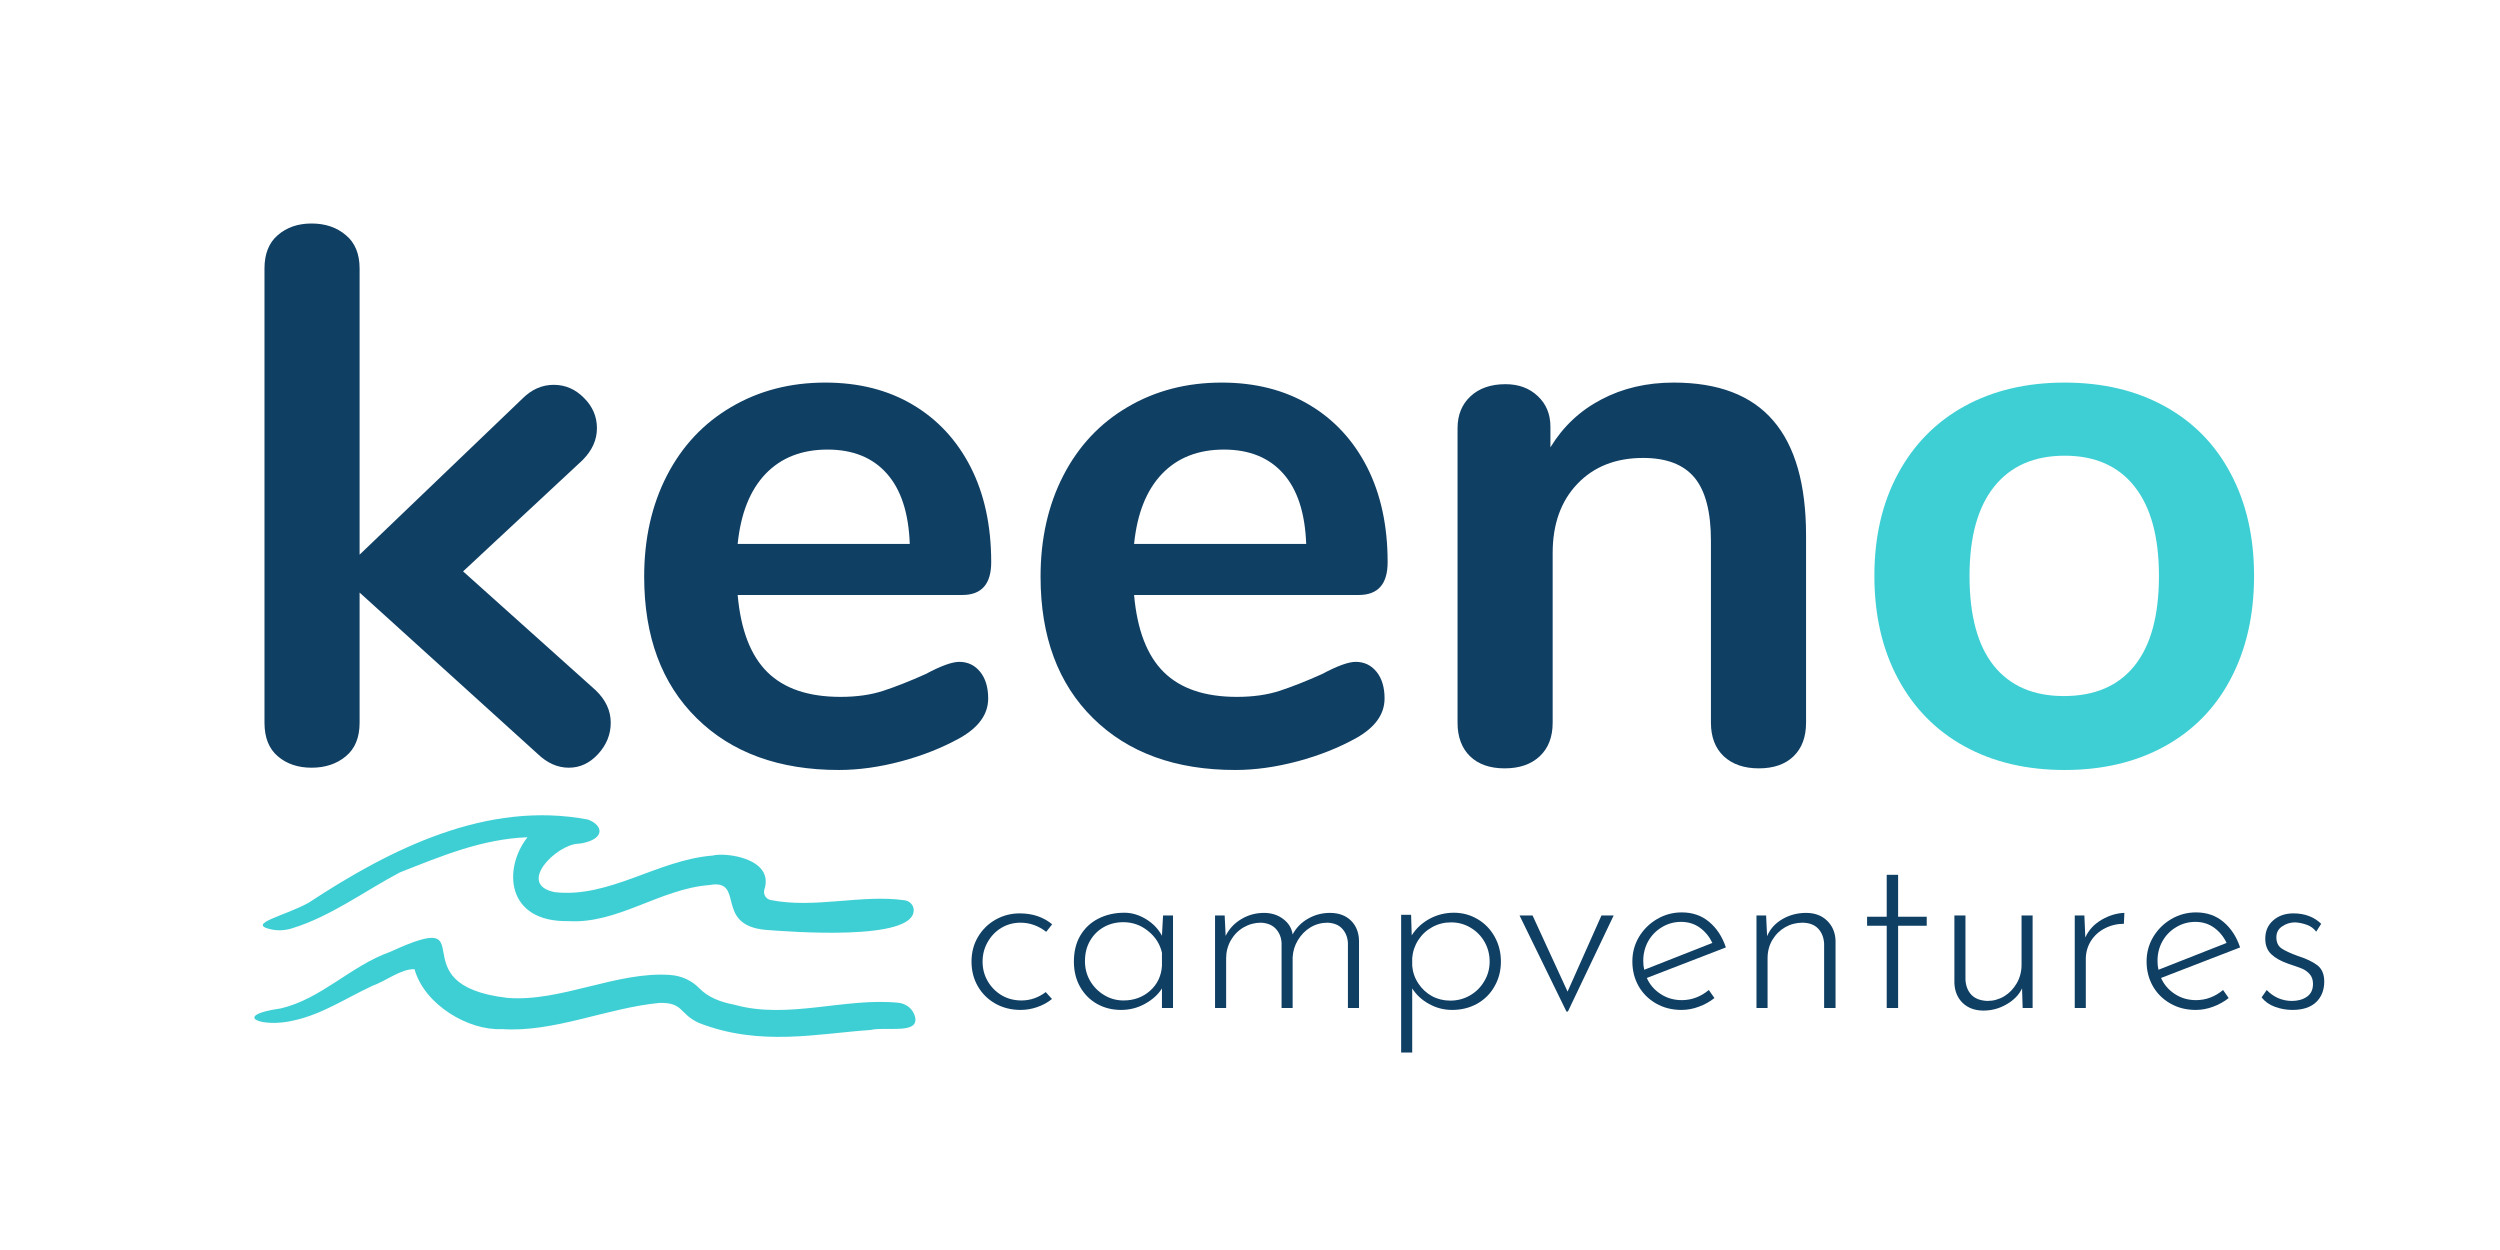 <?xml version="1.0" encoding="UTF-8"?> <svg xmlns="http://www.w3.org/2000/svg" xmlns:xlink="http://www.w3.org/1999/xlink" width="400" zoomAndPan="magnify" viewBox="0 0 300 150" height="200" preserveAspectRatio="xMidYMid meet" version="1.0"><defs><clipPath id="id1"><path d="M 30 112.023 L 110 112.023 L 110 125 L 30 125 Z M 30 112.023 " clip-rule="nonzero"></path></clipPath></defs><rect x="-30" width="360" fill="#ffffff" y="-15" height="180" fill-opacity="1"></rect><rect x="-30" width="360" fill="#ffffff" y="-15" height="180" fill-opacity="1"></rect><rect x="-30" width="360" fill="#ffffff" y="-15" height="180" fill-opacity="1"></rect><rect x="-30" width="360" fill="#ffffff" y="-15" height="180" fill-opacity="1"></rect><path fill="#103f64" d="M 71.461 82.812 C 72.68 83.973 73.289 85.277 73.289 86.727 C 73.289 88.129 72.781 89.383 71.77 90.488 C 70.766 91.582 69.594 92.125 68.258 92.125 C 66.918 92.125 65.676 91.578 64.52 90.469 L 43.152 71.109 L 43.152 86.727 C 43.152 88.5 42.602 89.848 41.496 90.758 C 40.402 91.668 39.031 92.125 37.391 92.125 C 35.754 92.125 34.406 91.668 33.34 90.758 C 32.27 89.848 31.738 88.5 31.738 86.727 L 31.738 32.219 C 31.738 30.461 32.27 29.125 33.34 28.211 C 34.406 27.285 35.754 26.82 37.391 26.82 C 39.031 26.82 40.402 27.285 41.496 28.211 C 42.602 29.125 43.152 30.461 43.152 32.219 L 43.152 66.559 L 62.688 47.836 C 63.789 46.734 65.043 46.18 66.445 46.18 C 67.836 46.18 69.039 46.699 70.07 47.742 C 71.113 48.773 71.633 49.988 71.633 51.387 C 71.633 52.789 71.055 54.066 69.898 55.223 L 55.57 68.566 Z M 71.461 82.812 " fill-opacity="1" fill-rule="nonzero"></path><path fill="#103f64" d="M 115.109 79.422 C 116.137 79.422 116.969 79.82 117.617 80.617 C 118.258 81.414 118.582 82.48 118.582 83.816 C 118.582 85.707 117.449 87.285 115.188 88.559 C 113.113 89.715 110.77 90.652 108.148 91.355 C 105.535 92.051 103.043 92.398 100.668 92.398 C 93.496 92.398 87.809 90.328 83.605 86.188 C 79.402 82.051 77.301 76.387 77.301 69.203 C 77.301 64.641 78.211 60.594 80.035 57.055 C 81.859 53.52 84.434 50.781 87.75 48.84 C 91.066 46.887 94.824 45.91 99.027 45.91 C 103.051 45.91 106.555 46.797 109.539 48.57 C 112.516 50.336 114.828 52.828 116.477 56.051 C 118.121 59.281 118.945 63.086 118.945 67.465 C 118.945 70.09 117.789 71.398 115.477 71.398 L 88.52 71.398 C 88.891 75.594 90.082 78.68 92.086 80.656 C 94.094 82.637 97.016 83.625 100.859 83.625 C 102.797 83.625 104.516 83.383 106.008 82.891 C 107.5 82.402 109.191 81.734 111.078 80.887 C 112.902 79.91 114.246 79.422 115.109 79.422 Z M 99.301 53.949 C 96.199 53.949 93.719 54.93 91.855 56.879 C 90.004 58.824 88.891 61.617 88.52 65.27 L 109.172 65.27 C 109.039 61.555 108.121 58.742 106.414 56.824 C 104.719 54.91 102.344 53.949 99.301 53.949 Z M 99.301 53.949 " fill-opacity="1" fill-rule="nonzero"></path><path fill="#103f64" d="M 162.68 79.422 C 163.707 79.422 164.539 79.82 165.188 80.617 C 165.828 81.414 166.148 82.48 166.148 83.816 C 166.148 85.707 165.016 87.285 162.758 88.559 C 160.684 89.715 158.34 90.652 155.719 91.355 C 153.105 92.051 150.613 92.398 148.238 92.398 C 141.066 92.398 135.375 90.328 131.172 86.188 C 126.969 82.051 124.867 76.387 124.867 69.203 C 124.867 64.641 125.781 60.594 127.605 57.055 C 129.43 53.52 132.004 50.781 135.32 48.84 C 138.637 46.887 142.395 45.91 146.598 45.91 C 150.617 45.91 154.121 46.797 157.105 48.57 C 160.086 50.336 162.398 52.828 164.047 56.051 C 165.691 59.281 166.516 63.086 166.516 67.465 C 166.516 70.09 165.359 71.398 163.047 71.398 L 136.09 71.398 C 136.461 75.594 137.652 78.68 139.656 80.656 C 141.664 82.637 144.582 83.625 148.43 83.625 C 150.367 83.625 152.082 83.383 153.578 82.891 C 155.066 82.402 156.758 81.734 158.648 80.887 C 160.473 79.91 161.816 79.422 162.68 79.422 Z M 146.867 53.949 C 143.77 53.949 141.285 54.93 139.426 56.879 C 137.574 58.824 136.461 61.617 136.09 65.27 L 156.742 65.27 C 156.609 61.555 155.691 58.742 153.984 56.824 C 152.285 54.91 149.914 53.949 146.867 53.949 Z M 146.867 53.949 " fill-opacity="1" fill-rule="nonzero"></path><path fill="#103f64" d="M 200.84 45.91 C 206.199 45.91 210.184 47.434 212.793 50.48 C 215.418 53.527 216.727 58.125 216.727 64.266 L 216.727 86.727 C 216.727 88.438 216.227 89.785 215.223 90.758 C 214.223 91.723 212.832 92.203 211.059 92.203 C 209.297 92.203 207.898 91.723 206.855 90.758 C 205.824 89.785 205.312 88.438 205.312 86.727 L 205.312 64.902 C 205.312 61.43 204.656 58.906 203.348 57.324 C 202.035 55.742 199.977 54.953 197.176 54.953 C 193.898 54.953 191.266 55.988 189.289 58.059 C 187.309 60.129 186.32 62.895 186.32 66.367 L 186.32 86.727 C 186.32 88.438 185.801 89.785 184.762 90.758 C 183.727 91.723 182.332 92.203 180.555 92.203 C 178.793 92.203 177.414 91.723 176.41 90.758 C 175.41 89.785 174.906 88.438 174.906 86.727 L 174.906 51.387 C 174.906 49.805 175.418 48.531 176.449 47.566 C 177.492 46.594 178.891 46.102 180.652 46.102 C 182.234 46.102 183.527 46.578 184.527 47.527 C 185.539 48.469 186.051 49.699 186.051 51.211 L 186.051 53.68 C 187.566 51.188 189.605 49.273 192.164 47.934 C 194.719 46.586 197.609 45.91 200.84 45.91 Z M 200.84 45.91 " fill-opacity="1" fill-rule="nonzero"></path><path fill="#3ecfd4" d="M 247.758 92.398 C 243.191 92.398 239.188 91.453 235.742 89.562 C 232.312 87.672 229.652 84.969 227.762 81.445 C 225.871 77.91 224.926 73.801 224.926 69.105 C 224.926 64.43 225.871 60.34 227.762 56.844 C 229.652 53.332 232.312 50.633 235.742 48.742 C 239.188 46.855 243.191 45.91 247.758 45.91 C 252.316 45.91 256.316 46.855 259.75 48.742 C 263.191 50.633 265.844 53.332 267.691 56.844 C 269.555 60.34 270.488 64.43 270.488 69.105 C 270.488 73.801 269.555 77.91 267.691 81.445 C 265.844 84.969 263.191 87.672 259.75 89.562 C 256.316 91.453 252.316 92.398 247.758 92.398 Z M 247.66 83.527 C 251.371 83.527 254.199 82.312 256.145 79.883 C 258.098 77.453 259.074 73.863 259.074 69.105 C 259.074 64.43 258.098 60.852 256.145 58.383 C 254.199 55.918 251.406 54.684 247.758 54.684 C 244.102 54.684 241.289 55.918 239.312 58.383 C 237.328 60.852 236.344 64.43 236.344 69.105 C 236.344 73.863 237.312 77.453 239.254 79.883 C 241.207 82.312 244.008 83.527 247.66 83.527 Z M 247.66 83.527 " fill-opacity="1" fill-rule="nonzero"></path><path fill="#3ecfd4" d="M 108.57 108.035 C 109.148 108.117 109.613 108.582 109.645 109.16 C 109.836 113.02 94.512 111.785 91.848 111.582 C 85.625 111 89.496 105.41 85.113 106.207 C 79.203 106.668 74.129 110.879 68.25 110.535 C 60.648 110.695 60.375 104.156 63.301 100.469 C 57.82 100.684 53.02 102.707 47.98 104.691 C 43.695 106.957 39.664 109.992 34.996 111.414 C 34.172 111.668 33.289 111.703 32.453 111.508 C 29.543 110.84 34.219 109.898 37.031 108.332 C 46.859 101.863 58.453 96.027 70.578 98.352 C 72.398 99.059 72.605 100.621 69.918 101.176 C 69.742 101.207 69.559 101.238 69.375 101.246 C 66.723 101.371 61.957 106.148 66.57 107.059 C 73.125 107.801 78.867 103.207 85.504 102.668 C 87.117 102.25 92.922 103.016 91.73 106.73 C 91.547 107.297 91.906 107.891 92.484 108.004 C 97.758 109.059 103.41 107.297 108.57 108.035 Z M 108.57 108.035 " fill-opacity="1" fill-rule="nonzero"></path><g clip-path="url(#id1)"><path fill="#3ecfd4" d="M 104.457 123.598 C 98.195 124.012 91.188 125.641 83.816 122.73 C 81.465 121.609 82.023 120.293 79.148 120.348 C 72.844 120.949 66.457 123.922 60.227 123.492 C 56.301 123.695 50.957 120.641 49.742 116.301 C 48.117 116.254 46.312 117.723 44.676 118.305 C 41.504 119.781 38.684 121.699 35.297 122.445 C 31.492 123.395 27.633 121.887 33.652 121.016 C 38.535 119.906 42.125 115.875 46.82 114.223 C 58.703 108.777 47.336 118.16 60.855 119.742 C 67.23 120.293 74.078 116.508 80.48 117 C 81.773 117.102 82.996 117.648 83.898 118.574 C 85.016 119.723 86.488 120.25 88.141 120.57 C 94.531 122.363 101.414 119.684 107.812 120.332 C 108.727 120.422 109.52 121.043 109.777 121.918 C 110.473 124.215 106.25 123.148 104.457 123.598 Z M 104.457 123.598 " fill-opacity="1" fill-rule="nonzero"></path></g><path fill="#103f64" d="M 126.238 119.879 C 125.723 120.297 125.141 120.613 124.484 120.844 C 123.828 121.074 123.16 121.191 122.48 121.191 C 121.363 121.191 120.352 120.941 119.453 120.441 C 118.566 119.938 117.863 119.254 117.352 118.375 C 116.836 117.488 116.582 116.496 116.582 115.387 C 116.582 114.297 116.836 113.316 117.352 112.438 C 117.875 111.551 118.586 110.855 119.473 110.355 C 120.359 109.855 121.324 109.605 122.363 109.605 C 123.906 109.605 125.203 110.043 126.258 110.914 L 125.547 111.82 C 124.605 111.09 123.578 110.723 122.461 110.723 C 121.621 110.723 120.859 110.93 120.168 111.34 C 119.48 111.754 118.938 112.316 118.527 113.035 C 118.113 113.758 117.91 114.539 117.91 115.387 C 117.91 116.25 118.113 117.035 118.527 117.742 C 118.938 118.449 119.496 119.012 120.203 119.438 C 120.91 119.852 121.699 120.055 122.578 120.055 C 123.629 120.055 124.602 119.723 125.488 119.051 Z M 126.238 119.879 " fill-opacity="1" fill-rule="nonzero"></path><path fill="#103f64" d="M 140.762 109.855 L 140.762 120.961 L 139.434 120.961 L 139.434 118.609 C 138.992 119.332 138.324 119.938 137.426 120.441 C 136.539 120.941 135.574 121.191 134.535 121.191 C 133.48 121.191 132.52 120.957 131.66 120.477 C 130.797 119.992 130.121 119.312 129.617 118.434 C 129.117 117.547 128.867 116.535 128.867 115.387 C 128.867 114.184 129.121 113.141 129.637 112.266 C 130.164 111.379 130.879 110.703 131.797 110.238 C 132.723 109.766 133.762 109.527 134.922 109.527 C 135.816 109.527 136.684 109.785 137.523 110.297 C 138.355 110.801 138.992 111.465 139.434 112.285 L 139.566 109.855 Z M 134.824 120.055 C 136.066 120.055 137.129 119.668 138.004 118.898 C 138.879 118.117 139.355 117.117 139.434 115.91 L 139.434 114.328 C 139.199 113.285 138.645 112.418 137.773 111.723 C 136.91 111.02 135.922 110.664 134.805 110.664 C 133.941 110.664 133.164 110.855 132.473 111.242 C 131.777 111.629 131.223 112.176 130.812 112.883 C 130.398 113.59 130.195 114.414 130.195 115.348 C 130.195 116.199 130.398 116.984 130.812 117.703 C 131.238 118.426 131.801 118.992 132.512 119.418 C 133.215 119.844 133.984 120.055 134.824 120.055 Z M 134.824 120.055 " fill-opacity="1" fill-rule="nonzero"></path><path fill="#103f64" d="M 159.59 109.547 C 160.633 109.547 161.465 109.848 162.098 110.453 C 162.723 111.059 163.051 111.859 163.082 112.863 L 163.082 120.961 L 161.75 120.961 L 161.75 113.152 C 161.711 112.473 161.484 111.906 161.074 111.453 C 160.676 111.008 160.094 110.762 159.32 110.723 C 158.574 110.723 157.883 110.91 157.258 111.281 C 156.641 111.656 156.141 112.164 155.754 112.805 C 155.367 113.438 155.156 114.129 155.117 114.887 L 155.117 120.961 L 153.789 120.961 L 153.789 113.152 C 153.75 112.473 153.516 111.906 153.094 111.453 C 152.68 111.008 152.09 110.762 151.32 110.723 C 150.574 110.723 149.879 110.91 149.238 111.281 C 148.59 111.656 148.082 112.176 147.695 112.844 C 147.32 113.512 147.137 114.23 147.137 115.004 L 147.137 120.961 L 145.805 120.961 L 145.805 109.855 L 146.961 109.855 L 147.078 112.305 C 147.5 111.453 148.125 110.789 148.949 110.297 C 149.781 109.797 150.691 109.547 151.688 109.547 C 152.574 109.547 153.336 109.793 153.98 110.277 C 154.621 110.754 155.004 111.371 155.117 112.129 C 155.551 111.32 156.168 110.691 156.969 110.238 C 157.777 109.777 158.652 109.547 159.59 109.547 Z M 159.59 109.547 " fill-opacity="1" fill-rule="nonzero"></path><path fill="#103f64" d="M 174.461 109.527 C 175.5 109.527 176.449 109.785 177.312 110.297 C 178.172 110.801 178.855 111.504 179.355 112.398 C 179.859 113.301 180.109 114.297 180.109 115.387 C 180.109 116.496 179.848 117.488 179.336 118.375 C 178.836 119.262 178.133 119.957 177.234 120.461 C 176.336 120.949 175.348 121.191 174.266 121.191 C 173.273 121.191 172.348 120.957 171.492 120.477 C 170.629 120.008 169.953 119.379 169.465 118.609 L 169.465 126.301 L 168.137 126.301 L 168.137 109.777 L 169.332 109.777 L 169.406 112.246 C 169.934 111.41 170.648 110.75 171.547 110.258 C 172.445 109.773 173.418 109.527 174.461 109.527 Z M 174.035 120.074 C 174.883 120.074 175.664 119.871 176.387 119.457 C 177.105 119.047 177.68 118.484 178.105 117.758 C 178.539 117.043 178.758 116.25 178.758 115.387 C 178.758 114.531 178.551 113.738 178.141 113.016 C 177.727 112.297 177.168 111.734 176.465 111.32 C 175.758 110.895 174.98 110.684 174.133 110.684 C 173.309 110.684 172.551 110.875 171.855 111.262 C 171.172 111.637 170.621 112.148 170.199 112.805 C 169.773 113.461 169.527 114.184 169.465 114.965 L 169.465 115.891 C 169.527 116.66 169.773 117.371 170.199 118.012 C 170.621 118.656 171.168 119.164 171.836 119.535 C 172.504 119.895 173.234 120.074 174.035 120.074 Z M 174.035 120.074 " fill-opacity="1" fill-rule="nonzero"></path><path fill="#103f64" d="M 193.641 109.855 L 188.148 121.383 L 187.973 121.383 L 182.344 109.855 L 183.906 109.855 L 188.109 118.992 L 192.176 109.855 Z M 193.641 109.855 " fill-opacity="1" fill-rule="nonzero"></path><path fill="#103f64" d="M 201.82 120.016 C 203 120.016 204.082 119.609 205.059 118.801 L 205.734 119.766 C 205.18 120.203 204.559 120.551 203.863 120.805 C 203.18 121.062 202.484 121.191 201.781 121.191 C 200.648 121.191 199.633 120.938 198.734 120.422 C 197.836 119.91 197.137 119.215 196.633 118.34 C 196.133 117.449 195.883 116.465 195.883 115.367 C 195.883 114.316 196.141 113.34 196.672 112.438 C 197.211 111.543 197.93 110.828 198.832 110.297 C 199.742 109.758 200.742 109.488 201.82 109.488 C 203.102 109.488 204.195 109.867 205.098 110.625 C 206.008 111.387 206.68 112.41 207.105 113.691 L 197.617 117.355 C 197.973 118.156 198.527 118.797 199.277 119.281 C 200.02 119.773 200.867 120.016 201.82 120.016 Z M 201.723 110.625 C 200.898 110.625 200.133 110.836 199.43 111.262 C 198.734 111.676 198.188 112.234 197.789 112.938 C 197.391 113.648 197.191 114.438 197.191 115.312 C 197.191 115.711 197.23 116.062 197.309 116.371 L 205.484 113.152 C 205.121 112.395 204.621 111.781 203.98 111.32 C 203.336 110.855 202.582 110.625 201.723 110.625 Z M 201.723 110.625 " fill-opacity="1" fill-rule="nonzero"></path><path fill="#103f64" d="M 216.734 109.547 C 217.762 109.547 218.598 109.855 219.242 110.473 C 219.883 111.09 220.227 111.887 220.266 112.863 L 220.266 120.961 L 218.895 120.961 L 218.895 113.246 C 218.855 112.504 218.617 111.898 218.18 111.434 C 217.742 110.973 217.121 110.738 216.312 110.723 C 215.551 110.723 214.855 110.906 214.23 111.262 C 213.598 111.625 213.082 112.129 212.688 112.785 C 212.301 113.43 212.109 114.168 212.109 115.004 L 212.109 120.961 L 210.777 120.961 L 210.777 109.855 L 211.934 109.855 L 212.051 112.34 C 212.406 111.484 213.02 110.801 213.883 110.297 C 214.738 109.797 215.695 109.547 216.734 109.547 Z M 216.734 109.547 " fill-opacity="1" fill-rule="nonzero"></path><path fill="#103f64" d="M 227.773 104.977 L 227.773 110.008 L 231.207 110.008 L 231.207 111.09 L 227.773 111.09 L 227.773 120.961 L 226.406 120.961 L 226.406 111.09 L 224.051 111.09 L 224.051 110.008 L 226.406 110.008 L 226.406 104.977 Z M 227.773 104.977 " fill-opacity="1" fill-rule="nonzero"></path><path fill="#103f64" d="M 243.914 109.855 L 243.914 120.961 L 242.719 120.961 L 242.645 118.609 C 242.281 119.379 241.664 120.016 240.793 120.516 C 239.93 121.02 239.004 121.27 238.016 121.27 C 237 121.27 236.168 120.965 235.527 120.363 C 234.898 119.746 234.562 118.945 234.527 117.953 L 234.527 109.855 L 235.855 109.855 L 235.855 117.547 C 235.895 118.309 236.133 118.918 236.57 119.379 C 237.004 119.832 237.641 120.074 238.48 120.113 C 239.195 120.113 239.871 119.93 240.504 119.555 C 241.129 119.168 241.633 118.648 242.008 117.992 C 242.395 117.324 242.586 116.582 242.586 115.773 L 242.586 109.855 Z M 243.914 109.855 " fill-opacity="1" fill-rule="nonzero"></path><path fill="#103f64" d="M 250.238 112.496 C 250.637 111.609 251.285 110.906 252.188 110.375 C 253.098 109.848 254.008 109.574 254.926 109.547 L 254.867 110.855 C 254.027 110.855 253.258 111.047 252.555 111.418 C 251.859 111.777 251.305 112.285 250.895 112.938 C 250.496 113.594 250.297 114.309 250.297 115.078 L 250.297 120.961 L 248.969 120.961 L 248.969 109.855 L 250.125 109.855 Z M 250.238 112.496 " fill-opacity="1" fill-rule="nonzero"></path><path fill="#103f64" d="M 263.527 120.016 C 264.711 120.016 265.789 119.609 266.77 118.801 L 267.441 119.766 C 266.891 120.203 266.266 120.551 265.574 120.805 C 264.887 121.062 264.195 121.191 263.492 121.191 C 262.359 121.191 261.34 120.938 260.445 120.422 C 259.543 119.91 258.844 119.215 258.344 118.34 C 257.84 117.449 257.59 116.465 257.59 115.367 C 257.59 114.316 257.852 113.34 258.383 112.438 C 258.922 111.543 259.641 110.828 260.539 110.297 C 261.453 109.758 262.449 109.488 263.527 109.488 C 264.812 109.488 265.906 109.867 266.809 110.625 C 267.719 111.387 268.387 112.41 268.812 113.691 L 259.324 117.355 C 259.684 118.156 260.238 118.797 260.984 119.281 C 261.727 119.773 262.574 120.016 263.527 120.016 Z M 263.434 110.625 C 262.609 110.625 261.844 110.836 261.137 111.262 C 260.445 111.676 259.895 112.234 259.5 112.938 C 259.098 113.648 258.902 114.438 258.902 115.312 C 258.902 115.711 258.941 116.062 259.016 116.371 L 267.191 113.152 C 266.832 112.395 266.328 111.781 265.688 111.32 C 265.043 110.855 264.289 110.625 263.434 110.625 Z M 263.434 110.625 " fill-opacity="1" fill-rule="nonzero"></path><path fill="#103f64" d="M 275.09 121.191 C 274.367 121.191 273.676 121.066 273.008 120.824 C 272.34 120.586 271.801 120.203 271.391 119.688 L 272.008 118.801 C 272.379 119.199 272.824 119.523 273.355 119.766 C 273.895 119.996 274.445 120.113 275.016 120.113 C 275.734 120.113 276.336 119.949 276.828 119.609 C 277.312 119.277 277.559 118.762 277.559 118.066 C 277.559 117.582 277.426 117.191 277.156 116.891 C 276.895 116.598 276.594 116.383 276.25 116.238 C 275.91 116.098 275.367 115.902 274.609 115.656 C 273.723 115.348 273.035 114.965 272.547 114.5 C 272.07 114.039 271.832 113.422 271.832 112.648 C 271.832 111.738 272.145 111.008 272.777 110.453 C 273.418 109.887 274.23 109.605 275.207 109.605 C 276.566 109.605 277.68 110.023 278.543 110.855 L 277.945 111.801 C 277.66 111.418 277.281 111.141 276.809 110.973 C 276.344 110.809 275.883 110.711 275.418 110.684 C 274.84 110.684 274.32 110.848 273.859 111.164 C 273.395 111.473 273.164 111.914 273.164 112.477 C 273.164 113.07 273.367 113.512 273.781 113.809 C 274.203 114.09 274.84 114.387 275.688 114.695 C 276.73 115.031 277.527 115.406 278.082 115.832 C 278.629 116.254 278.91 116.906 278.91 117.777 C 278.91 118.809 278.582 119.641 277.926 120.266 C 277.27 120.883 276.324 121.191 275.09 121.191 Z M 275.09 121.191 " fill-opacity="1" fill-rule="nonzero"></path></svg> 